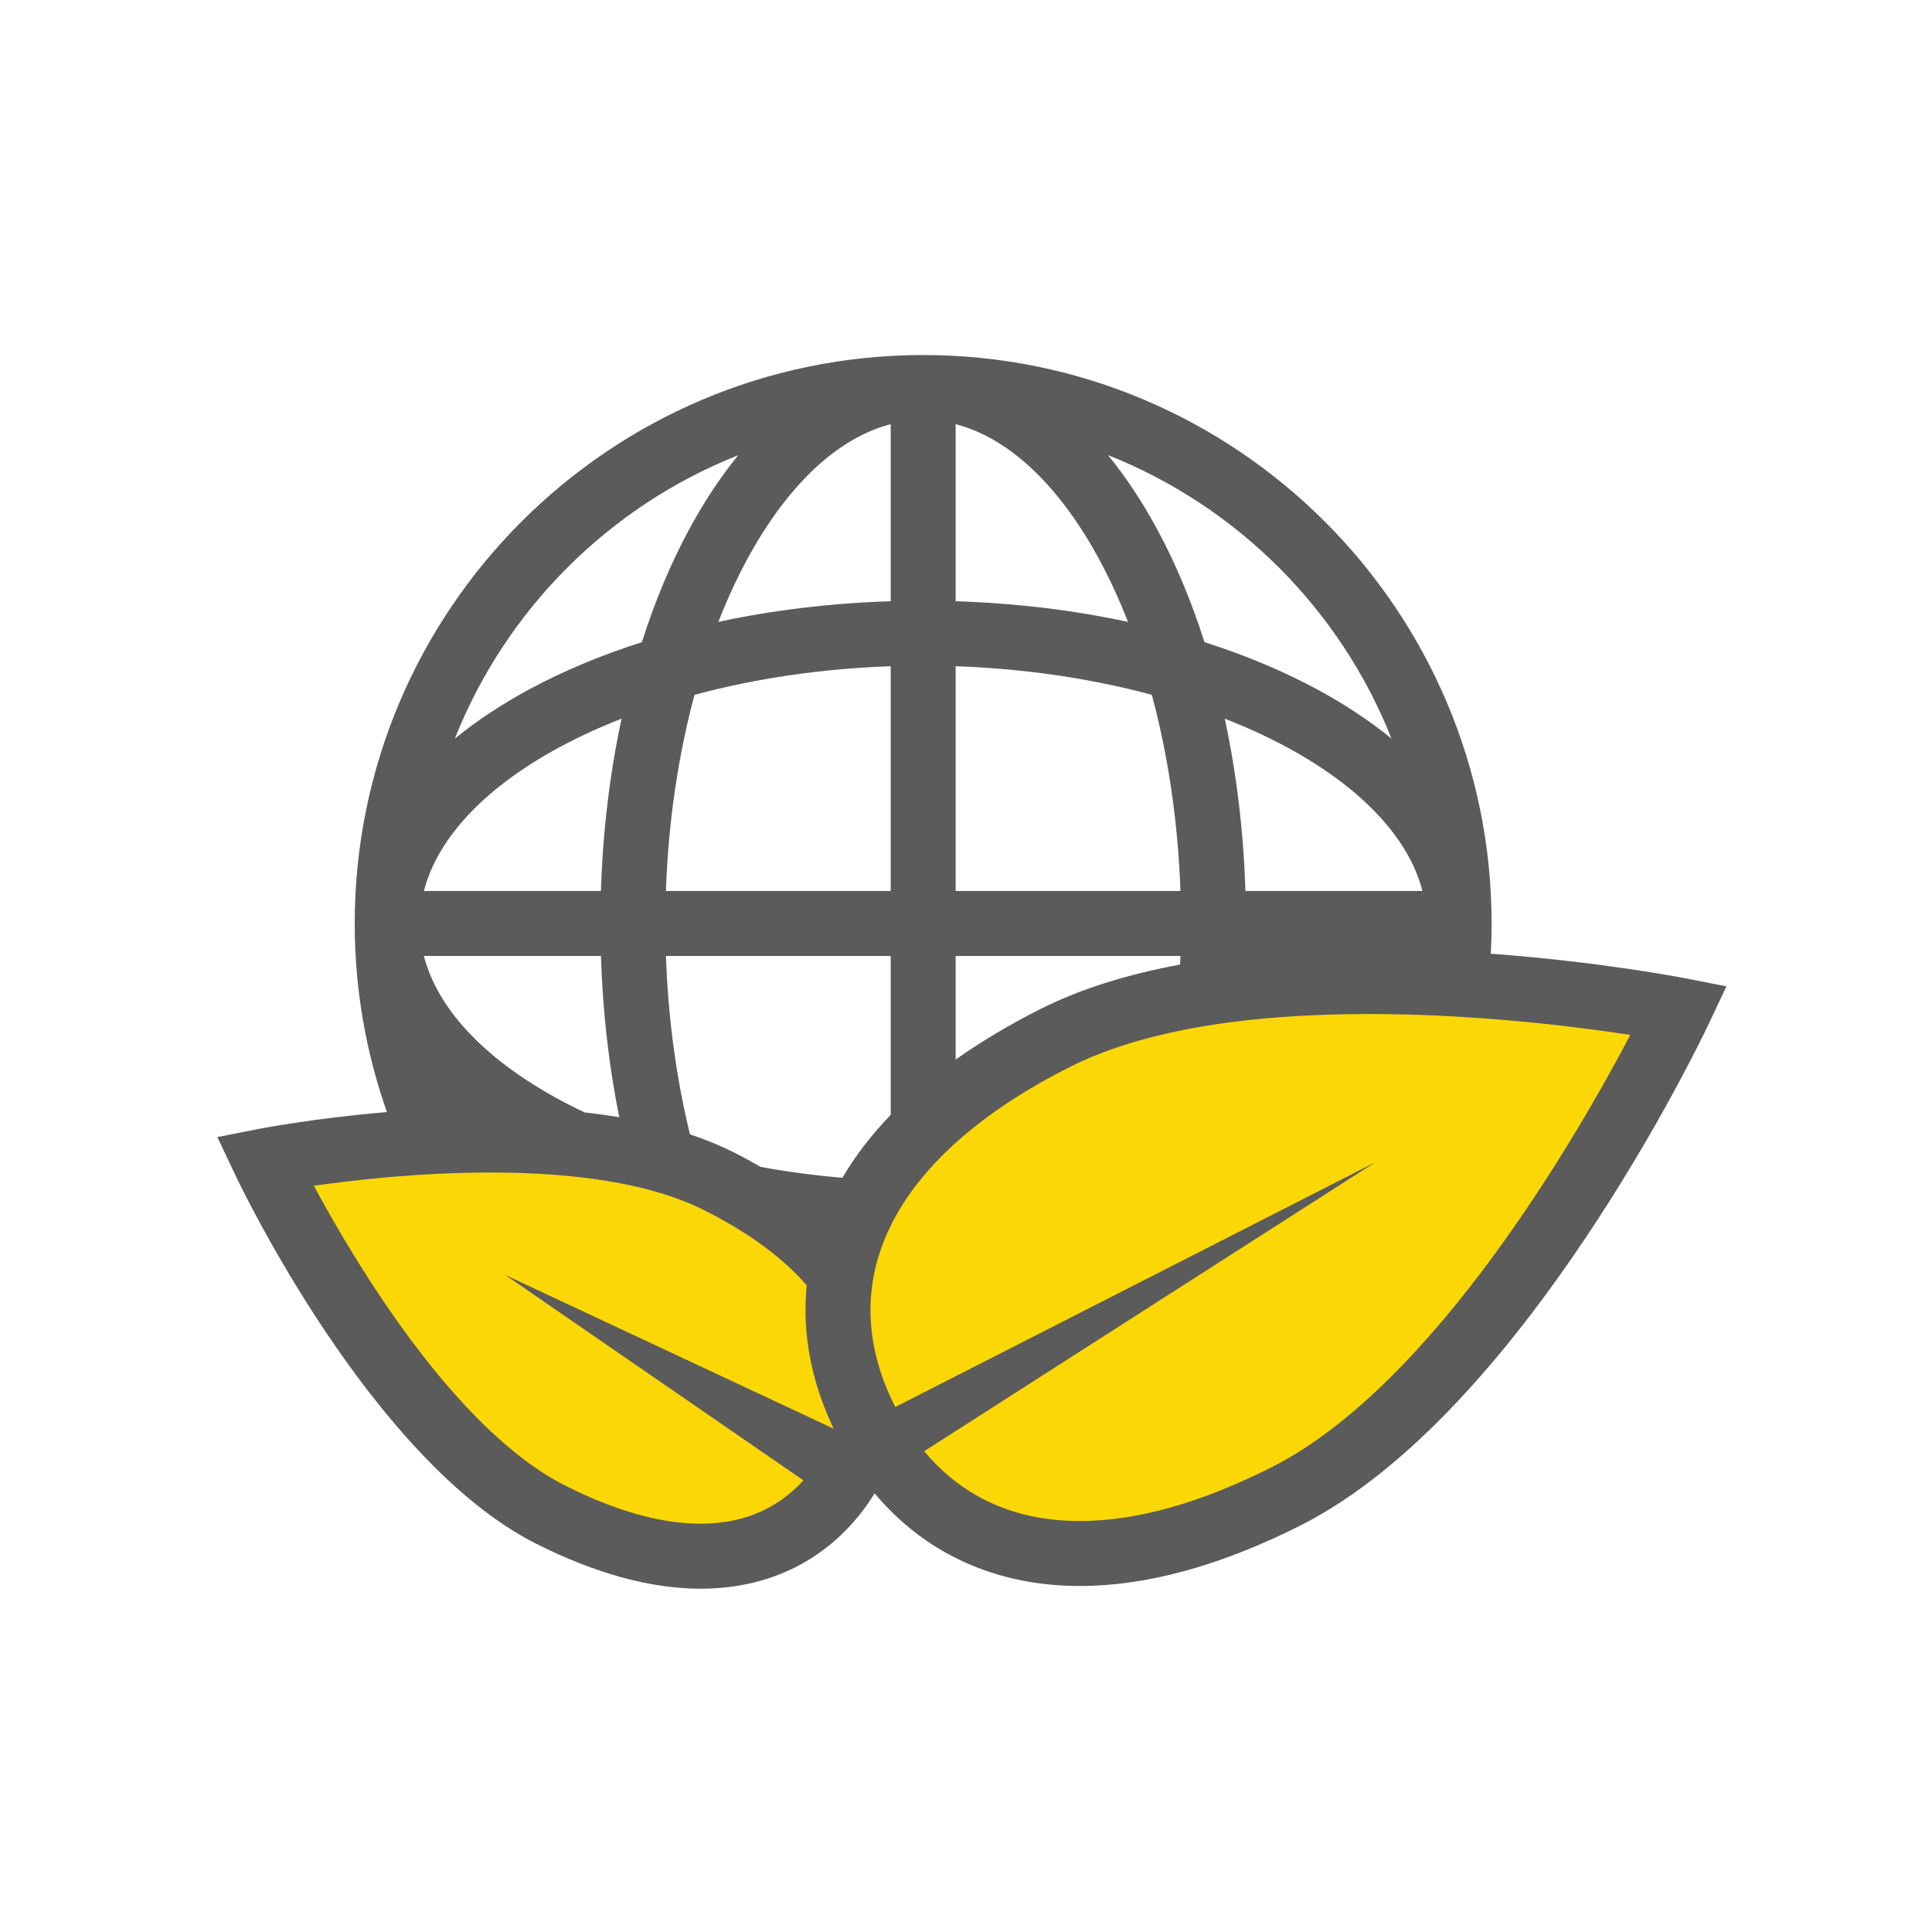 <svg width="80" height="80" viewBox="0 0 80 80" fill="none" xmlns="http://www.w3.org/2000/svg">
<g clip-path="url(#clip0_429_5658)">
<path d="M11.359 48.5L17.843 46.732L20.791 47.321C22.559 47.518 26.214 47.911 26.686 47.911C27.158 47.911 31.599 50.269 33.76 51.448C33.957 51.841 34.703 52.037 36.118 49.679C37.887 46.732 44.961 43.195 49.677 41.426C53.45 40.011 64.218 41.23 69.131 42.016C66.183 46.732 59.817 56.753 57.93 59.111C55.572 62.059 46.73 64.417 46.14 65.007C45.668 65.478 40.048 62.452 37.297 60.88C36.511 61.077 34.586 61.823 33.171 63.238C31.402 65.007 25.507 64.417 20.791 60.88C17.018 58.05 12.931 51.448 11.359 48.5Z" fill="#FCD706"/>
<path d="M69.793 40.511C69.605 40.474 66.243 39.824 61.731 39.491C61.753 39.076 61.764 38.659 61.764 38.239C61.764 25.26 51.205 14.701 38.227 14.701C25.248 14.701 14.688 25.26 14.688 38.239C14.688 40.975 15.16 43.603 16.022 46.048C13.012 46.302 10.825 46.725 10.696 46.75L9 47.083L9.739 48.645C9.966 49.127 15.394 60.482 22.192 63.917C24.646 65.156 26.94 65.784 29.013 65.785C29.013 65.785 29.013 65.785 29.014 65.785C32.1 65.785 34.627 64.391 36.218 61.837C38.304 64.33 41.24 65.673 44.715 65.673C47.484 65.673 50.561 64.828 53.862 63.16C63.053 58.516 70.44 43.062 70.75 42.406L71.488 40.843L69.793 40.511ZM57.619 30.585C56.732 29.859 55.71 29.179 54.56 28.556C53.136 27.785 51.561 27.128 49.876 26.59C49.338 24.904 48.681 23.329 47.91 21.905C47.287 20.755 46.607 19.734 45.88 18.846C51.23 20.965 55.501 25.236 57.619 30.585ZM58.901 36.894H51.57C51.492 34.421 51.201 32.019 50.715 29.758C55.084 31.465 58.159 34.021 58.901 36.894ZM39.572 17.564C42.445 18.306 45.001 21.382 46.708 25.751C44.446 25.264 42.045 24.974 39.572 24.896V17.564ZM39.572 27.587C42.464 27.687 45.217 28.104 47.695 28.771C48.361 31.249 48.779 34.002 48.879 36.894H39.572V27.587ZM39.572 39.584H48.879C48.875 39.703 48.87 39.822 48.865 39.94C46.622 40.356 44.683 40.973 43.067 41.79C41.776 42.442 40.611 43.138 39.572 43.875V39.584ZM36.882 17.564V24.896C34.408 24.974 32.007 25.264 29.745 25.751C31.453 21.382 34.009 18.306 36.882 17.564ZM36.882 27.587V36.894H27.575C27.674 34.002 28.092 31.249 28.758 28.771C31.236 28.104 33.989 27.687 36.882 27.587ZM30.573 18.847C29.846 19.734 29.166 20.756 28.544 21.906C27.772 23.33 27.116 24.905 26.578 26.591C24.892 27.129 23.317 27.785 21.893 28.556C20.743 29.179 19.721 29.859 18.834 30.585C20.953 25.236 25.223 20.965 30.573 18.847ZM25.738 29.758C25.252 32.019 24.961 34.421 24.884 36.894H17.552C18.294 34.021 21.37 31.465 25.738 29.758ZM24.884 39.584C24.956 41.891 25.213 44.136 25.642 46.262C25.181 46.185 24.704 46.119 24.211 46.064C20.66 44.39 18.204 42.109 17.552 39.584H24.884ZM33.267 61.298C32.375 62.283 31.029 63.094 29.014 63.094H29.013C27.366 63.094 25.479 62.563 23.405 61.515C18.828 59.203 14.699 52.265 12.996 49.1C14.692 48.858 17.407 48.551 20.289 48.551C24.125 48.551 27.111 49.077 29.165 50.114C31.015 51.049 32.431 52.095 33.403 53.223C33.209 55.184 33.583 57.191 34.52 59.159L20.921 52.792L33.267 61.298ZM31.5 48.321C31.141 48.113 30.768 47.91 30.378 47.713C29.825 47.434 29.221 47.188 28.57 46.971C28.013 44.688 27.665 42.193 27.575 39.584H36.882V46.164C36.082 46.992 35.415 47.862 34.882 48.77C33.723 48.67 32.592 48.519 31.5 48.321ZM52.649 60.758C49.728 62.234 47.058 62.983 44.715 62.983C41.59 62.983 39.566 61.648 38.269 60.092L56.945 48.129L37.072 58.261C37.068 58.253 37.063 58.245 37.059 58.236C34.4 52.972 37.032 47.852 44.28 44.191C47.173 42.729 51.354 41.988 56.706 41.988C61.115 41.988 65.254 42.509 67.508 42.853C65.393 46.878 59.395 57.35 52.649 60.758Z" fill="#5B5B5B"/>
</g>
<defs>
<clipPath id="clip0_429_5658">
<rect width="62.488" height="52" fill="white" transform="translate(9 14)"/>
</clipPath>
</defs>
</svg>
